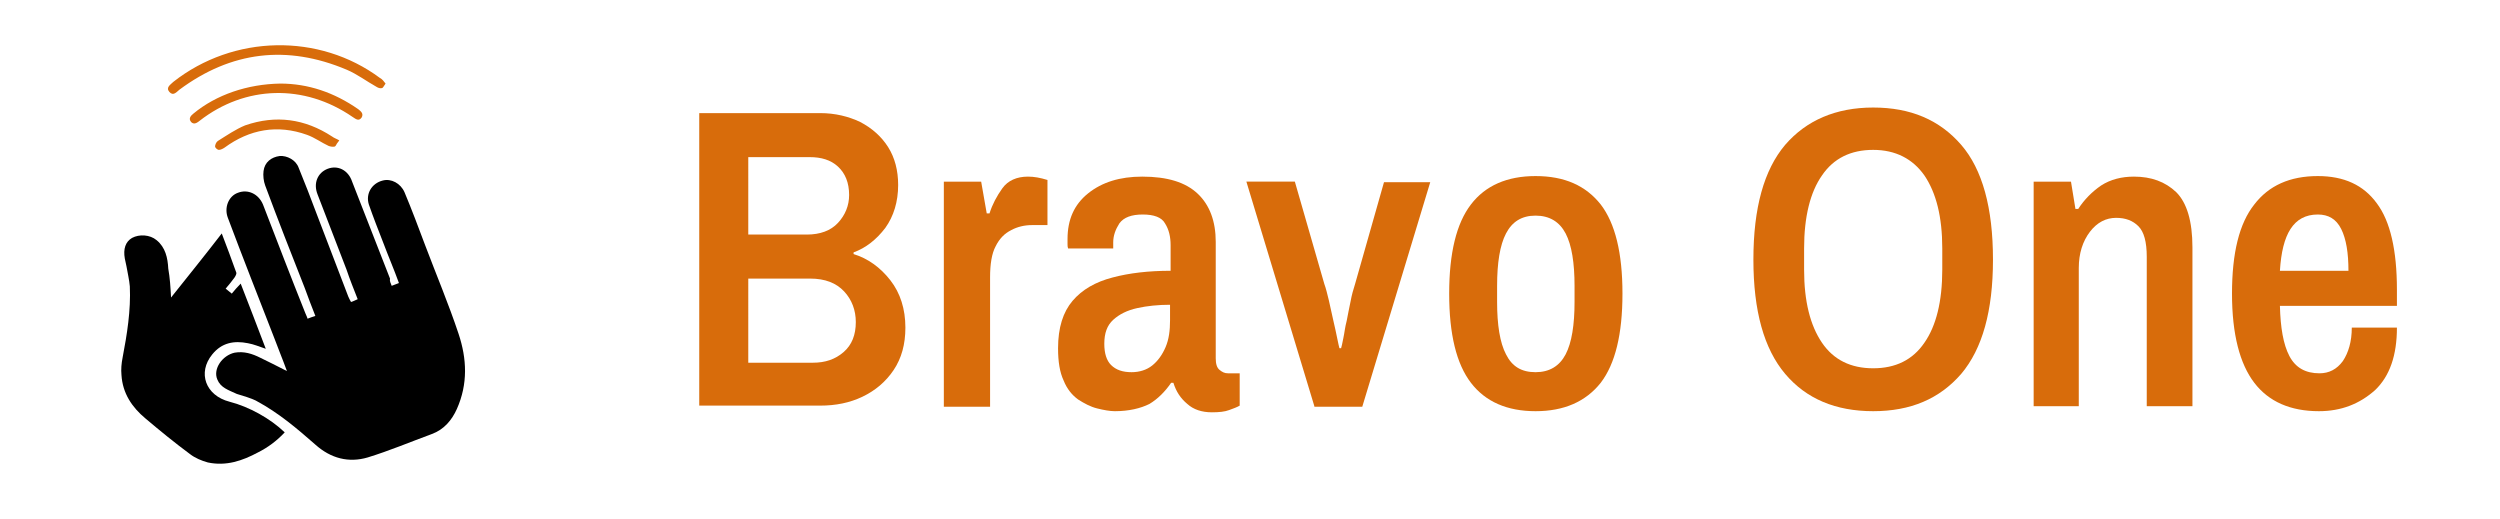 <svg version="1.1" id="Layer_1" xmlns="http://www.w3.org/2000/svg" xmlns:xlink="http://www.w3.org/1999/xlink" x="0px" y="0px" viewBox="0 0 448.7 93.1" style="enable-background:new 0 0 448.7 93.1;" xml:space="preserve">
<style type="text/css">
	.st0{fill:#D86C0B;}
</style>
<path class="st0" d="M125.5,72.9V20.3h21.7c2.7,0,5.1,0.6,7.2,1.6c2.1,1.1,3.8,2.6,5,4.5c1.2,1.9,1.8,4.2,1.8,6.8
	c0,3-0.8,5.6-2.3,7.7c-1.6,2.1-3.5,3.6-5.7,4.4v0.3c2.6,0.8,4.8,2.4,6.6,4.7c1.8,2.3,2.7,5.2,2.7,8.5c0,3-0.7,5.5-2.1,7.6
	c-1.4,2.1-3.3,3.7-5.6,4.8s-4.8,1.6-7.6,1.6H125.5z M134.3,42.1h10.5c2.4,0,4.3-0.7,5.6-2.1c1.3-1.4,2-3.1,2-5c0-2.2-0.7-3.9-2-5.1
	s-3-1.7-5.1-1.7h-11V42.1z M134.3,65.1h11.6c2.2,0,4-0.6,5.5-1.9c1.5-1.3,2.2-3.1,2.2-5.4c0-2.1-0.7-4-2.1-5.5
	c-1.4-1.5-3.4-2.3-6.1-2.3h-11.1V65.1z"></path>
<path class="st0" d="M169.4,72.9V32.6h6.7l1,5.7h0.5c0.5-1.6,1.3-3.1,2.3-4.5c1-1.4,2.6-2.1,4.6-2.1c1.1,0,2.2,0.2,3.5,0.6v8.1h-2.8
	c-1.3,0-2.6,0.3-3.7,0.9c-1.2,0.6-2.1,1.5-2.8,2.9c-0.7,1.3-1,3.2-1,5.6v23.2H169.4z"></path>
<path class="st0" d="M200.1,73.8c-0.9,0-2-0.2-3.2-0.5c-1.2-0.3-2.3-0.9-3.4-1.6c-1.1-0.8-2-1.9-2.6-3.4c-0.7-1.5-1-3.4-1-5.8
	c0-3.7,0.9-6.5,2.6-8.5c1.7-2,4.1-3.4,7.2-4.2c3-0.8,6.5-1.2,10.4-1.2V44c0-1.5-0.3-2.8-1-3.9c-0.6-1.1-2-1.6-4-1.6
	s-3.4,0.5-4.2,1.6c-0.7,1.1-1.1,2.2-1.1,3.4v1.1h-8.1c-0.1-0.3-0.1-0.5-0.1-0.8c0-0.3,0-0.6,0-0.9c0-3.5,1.2-6.2,3.7-8.2
	c2.5-2,5.7-3,9.7-3c4.5,0,7.8,1,10,3.1c2.1,2,3.2,4.9,3.2,8.6v20.9c0,1,0.2,1.7,0.7,2.1c0.5,0.4,0.9,0.6,1.5,0.6h2.1v5.8
	c-0.5,0.3-1.1,0.5-1.9,0.8c-0.8,0.3-1.8,0.4-3.1,0.4c-1.8,0-3.3-0.5-4.4-1.5c-1.2-1-2-2.2-2.5-3.8h-0.4c-1.1,1.6-2.4,2.9-3.9,3.8
	C204.7,73.3,202.6,73.8,200.1,73.8z M203.1,66.8c1.4,0,2.7-0.4,3.7-1.2c1-0.8,1.8-1.9,2.4-3.3c0.6-1.4,0.8-3,0.8-4.8v-2.8
	c-2.1,0-4.1,0.2-5.9,0.6c-1.8,0.4-3.2,1.1-4.3,2.1c-1.1,1-1.6,2.4-1.6,4.3c0,1.7,0.4,3,1.2,3.8C200.3,66.4,201.5,66.8,203.1,66.8z"></path>
<path class="st0" d="M235.9,72.9l-12.2-40.3h8.7l5.3,18.4c0.3,0.8,0.5,1.7,0.8,2.9c0.3,1.2,0.5,2.4,0.8,3.6c0.3,1.2,0.5,2.3,0.7,3.2
	c0.2,0.9,0.3,1.5,0.4,1.8h0.3c0.1-0.3,0.2-0.8,0.4-1.8c0.2-0.9,0.3-2,0.6-3.1c0.2-1.2,0.5-2.4,0.7-3.5s0.5-2.2,0.8-3.1l5.2-18.3h8.3
	l-12.2,40.3H235.9z"></path>
<path class="st0" d="M275.6,73.8c-5.1,0-9-1.7-11.6-5.1c-2.6-3.4-3.9-8.7-3.9-16c0-7.3,1.3-12.6,3.9-16c2.6-3.4,6.5-5.1,11.6-5.1
	c5.2,0,9,1.7,11.7,5.1c2.6,3.4,3.9,8.7,3.9,16c0,7.3-1.3,12.6-3.9,16C284.6,72.1,280.7,73.8,275.6,73.8z M275.6,66.8
	c2.5,0,4.3-1.1,5.4-3.2c1.1-2.1,1.6-5.3,1.6-9.4v-2.9c0-4.1-0.5-7.3-1.6-9.4c-1.1-2.1-2.9-3.2-5.4-3.2c-2.5,0-4.2,1.1-5.3,3.2
	c-1.1,2.1-1.6,5.3-1.6,9.4v2.9c0,4.1,0.5,7.3,1.6,9.4C271.4,65.8,273.1,66.8,275.6,66.8z"></path>
<path class="st0" d="M336.2,73.8c-6.7,0-12-2.2-15.8-6.7c-3.8-4.5-5.7-11.3-5.7-20.5c0-9.3,1.9-16.1,5.7-20.6
	c3.8-4.4,9.1-6.7,15.8-6.7c6.7,0,11.9,2.2,15.8,6.7c3.8,4.4,5.7,11.3,5.7,20.6c0,9.2-1.9,16-5.7,20.5
	C348.1,71.6,342.9,73.8,336.2,73.8z M336.2,66.1c4,0,7.1-1.5,9.2-4.6c2.1-3,3.2-7.4,3.2-13.1v-3.8c0-5.7-1.1-10-3.2-13.1
	c-2.1-3-5.2-4.6-9.2-4.6c-4,0-7.1,1.5-9.2,4.6c-2.1,3-3.2,7.4-3.2,13.1v3.8c0,5.7,1.1,10,3.2,13.1C329.1,64.6,332.2,66.1,336.2,66.1
	z"></path>
<path class="st0" d="M365,72.9V32.6h6.7l0.8,4.9h0.5c1.1-1.7,2.5-3.1,4.1-4.2c1.7-1.1,3.7-1.6,5.9-1.6c3.1,0,5.6,0.9,7.6,2.8
	c1.9,1.9,2.9,5.2,2.9,9.9v28.5h-8.2V46.1c0-2.7-0.5-4.5-1.5-5.5c-1-1-2.3-1.5-4-1.5c-1.8,0-3.4,0.8-4.7,2.5s-2,3.9-2,6.5v24.8H365z"></path>
<path class="st0" d="M416.2,73.8c-5.1,0-9-1.7-11.6-5.1c-2.6-3.4-4-8.7-4-16c0-7.3,1.3-12.6,4-16c2.6-3.4,6.4-5.1,11.4-5.1
	c4.7,0,8.2,1.6,10.6,4.9c2.4,3.2,3.6,8.4,3.6,15.5v2.9h-21c0.1,3.9,0.6,6.9,1.7,9c1.1,2.1,2.9,3.1,5.4,3.1c1.7,0,3.1-0.7,4.2-2.2
	c1-1.5,1.6-3.5,1.6-6h8.1c0,5-1.3,8.7-3.9,11.2C423.5,72.5,420.2,73.8,416.2,73.8z M409.2,48.6h12.3c0-3.2-0.4-5.7-1.3-7.5
	c-0.9-1.8-2.3-2.6-4.2-2.6c-2.2,0-3.8,0.9-4.9,2.6C410,42.8,409.4,45.3,409.2,48.6z"></path>
<path d="M70.3,51.3c0.5-0.2,0.8-0.3,1.3-0.5c-0.9-2.5-1.9-4.8-2.8-7.2c-0.9-2.3-1.8-4.6-2.6-6.9c-0.6-1.9,0.5-3.8,2.5-4.3
	c1.5-0.4,3.2,0.5,3.9,2.1c1.3,3.1,2.5,6.3,3.7,9.5c2,5.3,4.2,10.5,6,15.9c1.5,4.5,1.7,9-0.3,13.5c-0.9,2-2.3,3.7-4.5,4.5
	c-3.8,1.4-7.6,3-11.5,4.2c-3.4,1-6.6,0.2-9.4-2.3c-3.3-2.9-6.6-5.7-10.5-7.8c-1.1-0.6-2.4-0.9-3.6-1.3C41,70,39.6,69.6,39,68.1
	c-0.8-1.9,0.9-4.3,3.1-4.8c1.7-0.3,3.2,0.2,4.6,0.9c1.5,0.7,3,1.5,4.8,2.4c-0.8-2.2-1.6-4.1-2.3-6c-2.8-7.2-5.6-14.3-8.3-21.5
	c-0.7-1.8,0.1-3.9,1.8-4.5c1.8-0.7,3.7,0.2,4.5,2.1c2.5,6.5,5,13,7.6,19.5c0.1,0.3,0.3,0.6,0.4,1c0.5-0.2,0.8-0.3,1.4-0.5
	c-0.7-1.7-1.3-3.4-1.9-5c-2.4-6.1-4.8-12.2-7.1-18.4c-0.3-0.8-0.4-1.8-0.3-2.6c0.2-1.6,1.4-2.5,2.9-2.7c1.3-0.1,2.9,0.7,3.4,2.1
	c1.1,2.7,2.2,5.5,3.2,8.2c1.9,5,3.8,9.9,5.7,14.9c0.1,0.3,0.3,0.6,0.5,1c0.4-0.1,0.7-0.3,1.2-0.5c-0.7-1.8-1.4-3.5-2-5.3
	c-1.7-4.5-3.5-9-5.2-13.5c-0.8-2,0-3.9,1.8-4.6c1.8-0.7,3.7,0.2,4.4,2.3c2.3,5.8,4.5,11.6,6.8,17.4C69.9,50.4,70.1,50.8,70.3,51.3z"></path>
<path d="M30.7,53.4c3.1-3.9,6.1-7.6,9.1-11.5c0.9,2.4,1.8,4.7,2.6,7c0.1,0.2-0.1,0.6-0.3,0.9c-0.5,0.7-1,1.3-1.6,2
	c0.4,0.3,0.7,0.6,1.1,0.9c0.5-0.6,1-1.2,1.6-1.8c1.5,3.9,3,7.7,4.5,11.7c-1.2-0.4-2.1-0.8-3.2-1c-2.5-0.5-4.7-0.1-6.4,2
	c-2.7,3.3-1.2,7.4,3.1,8.5c3.5,0.9,7.3,3,9.9,5.5c-1.4,1.5-3,2.7-4.8,3.6c-2.8,1.5-5.7,2.5-9,1.8c-1.1-0.3-2.3-0.8-3.2-1.5
	c-2.7-2-5.4-4.2-8-6.4c-2.4-2-4.1-4.5-4.3-7.8c-0.1-1,0-2.1,0.2-3.1c0.8-4.2,1.5-8.5,1.3-12.8c-0.1-1.2-0.4-2.4-0.6-3.6
	c-0.1-0.5-0.2-0.9-0.3-1.4c-0.3-1.7,0.1-3,1.3-3.7c1.3-0.7,3.2-0.6,4.4,0.4c1.6,1.3,2,3.2,2.1,5.1C30.5,49.9,30.6,51.5,30.7,53.4z"></path>
<path class="st0" d="M69.2,15c-0.3,0.4-0.4,0.7-0.6,0.8c-0.3,0.1-0.7,0-1-0.2c-1.8-1-3.5-2.3-5.4-3.1c-10.7-4.5-20.7-3.3-30,3.6
	c-0.5,0.4-1.1,1.2-1.8,0.4c-0.7-0.8,0.2-1.3,0.7-1.8C41.9,6.2,57.3,5.9,68.2,14C68.6,14.2,68.9,14.6,69.2,15z"></path>
<path class="st0" d="M50.3,15c5,0,9.7,1.6,14,4.6c0.5,0.4,1,0.8,0.6,1.5c-0.5,0.7-1,0.3-1.6-0.1c-8.7-6-19.3-5.7-27.5,0.7
	c-0.5,0.4-1,0.7-1.5,0.2c-0.5-0.6-0.1-1.1,0.4-1.5C38.8,17,44.4,15.1,50.3,15z"></path>
<path class="st0" d="M60.6,25.6c-0.2,0.2-0.3,0.6-0.5,0.7c-0.4,0.1-0.8,0-1.1-0.1c-1.3-0.6-2.5-1.5-3.9-2c-5.3-1.9-10.3-1-14.8,2.3
	c-0.3,0.2-0.7,0.4-1,0.4c-0.3,0-0.7-0.4-0.7-0.6c0-0.3,0.2-0.8,0.5-1c1.6-1,3.2-2.1,4.9-2.8c5.5-1.9,10.7-1.2,15.6,2
	c0.4,0.3,0.8,0.4,1.3,0.7C60.8,25.3,60.7,25.5,60.6,25.6z"></path>
</svg>
